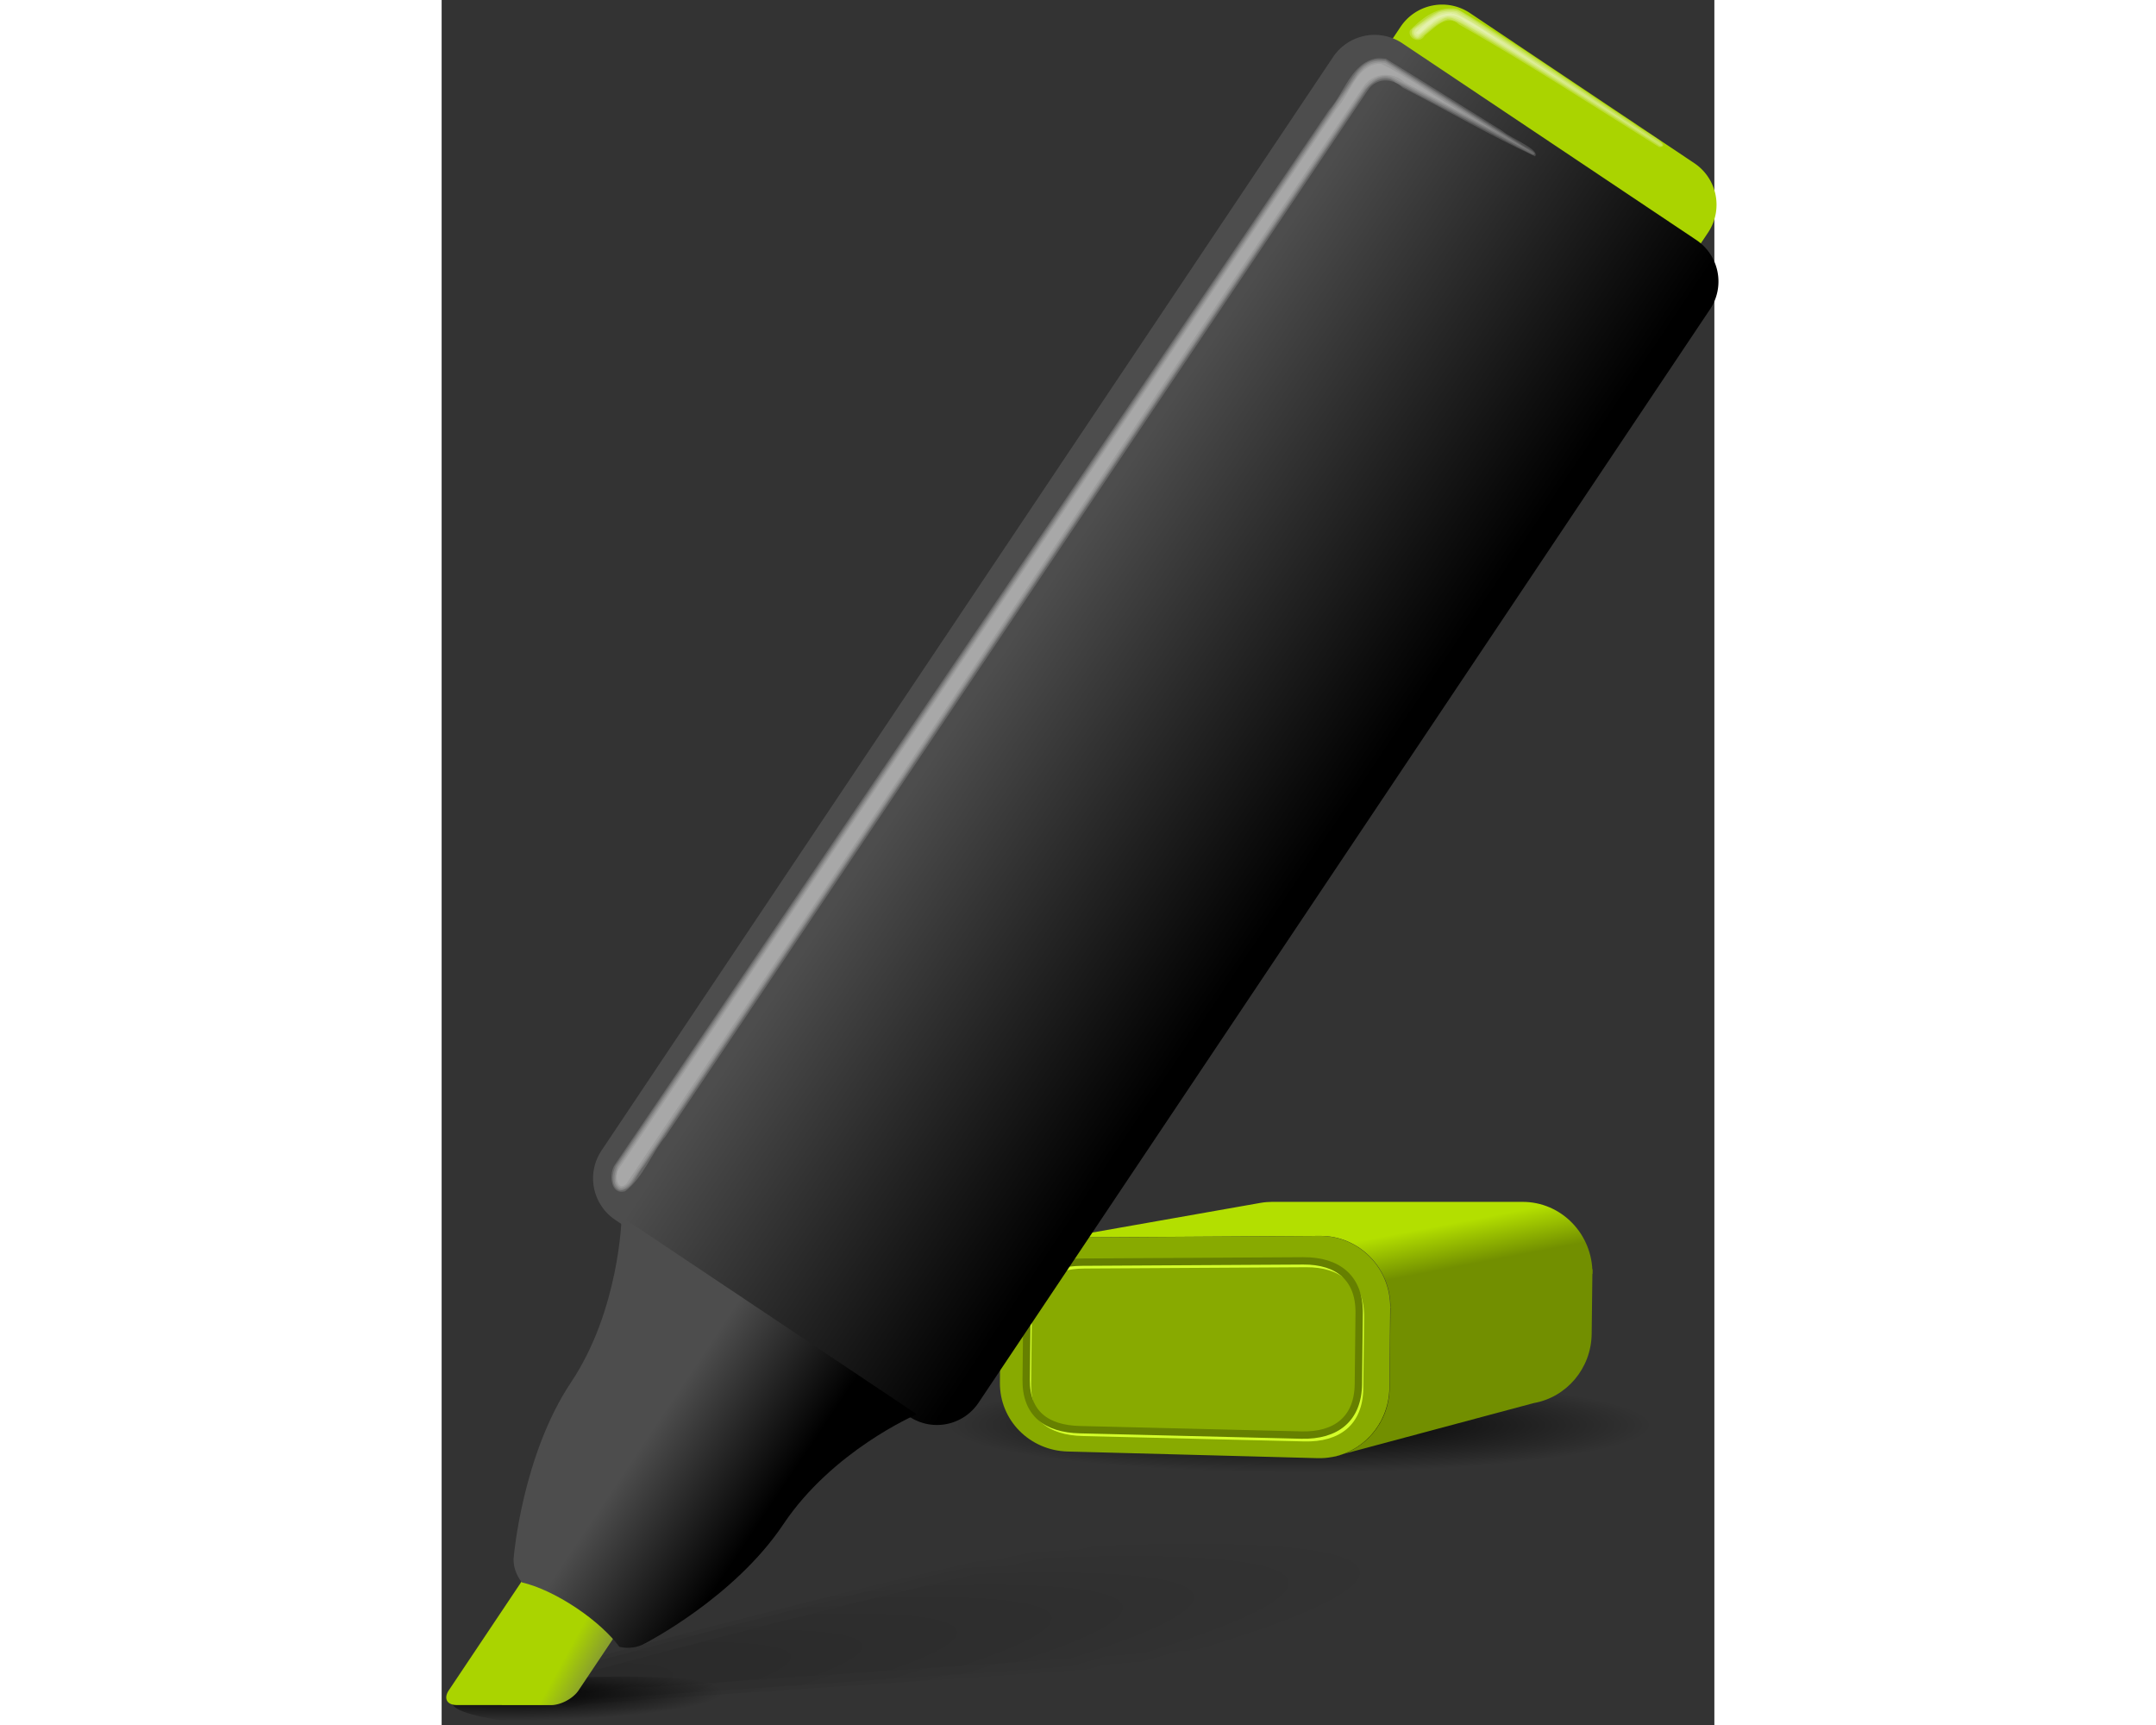 <?xml version="1.0" encoding="UTF-8"?>
<svg width="100mm" height="80mm" viewBox="0 0 147.307 199.631" xmlns="http://www.w3.org/2000/svg" xmlns:xlink="http://www.w3.org/1999/xlink">
 <rect x="0" y="0" width="147.307" height="199.631" fill="#333333" stroke="none"/>
 <defs>
  <linearGradient id="b">
   <stop offset="0"/>
   <stop stop-opacity="0" offset="1"/>
  </linearGradient>
  <linearGradient id="h" x1="-1020.9" x2="-1020.2" y1="-2184.6" y2="-2191.6" gradientUnits="userSpaceOnUse">
   <stop stop-color="#aad400" offset="0"/>
   <stop stop-color="#89a02c" offset="1"/>
  </linearGradient>
  <linearGradient id="c">
   <stop offset="0"/>
   <stop stop-color="#4d4d4d" offset="1"/>
  </linearGradient>
  <linearGradient id="g" x1="1440.1" x2="1442.1" y1="330.51" y2="340.94" gradientUnits="userSpaceOnUse">
   <stop stop-color="#b3df00" offset="0"/>
   <stop stop-color="#728f00" offset="1"/>
  </linearGradient>
  <linearGradient id="i" x2="0" y1="1852.9" y2="1777.8" gradientUnits="userSpaceOnUse" xlink:href="#c"/>
  <linearGradient id="j" x2="0" y1="199.69" y2="171.31" gradientTransform="matrix(.556 -.831 .831 .556 871.29 1637.2)" gradientUnits="userSpaceOnUse" xlink:href="#c"/>
  <radialGradient id="a" cx="1118.9" cy="400.65" r="98.086" gradientTransform="matrix(2.475 -.37 .032 .215 -1231.7 1195.3)" gradientUnits="userSpaceOnUse" xlink:href="#b"/>
  <radialGradient id="f" cx="1118.9" cy="400.65" r="98.086" gradientTransform="matrix(2.475 -.37 .032 .215 -1695.8 674.57)" gradientUnits="userSpaceOnUse" xlink:href="#b"/>
  <radialGradient id="e" cx="1253.9" cy="319.48" r="60.606" gradientTransform="matrix(1.205 -.02 .002 .18 -255.45 298.27)" gradientUnits="userSpaceOnUse" xlink:href="#b"/>
  <radialGradient id="d" cx="1293.2" cy="333.66" r="60.606" gradientTransform="matrix(1 0 0 .18 0 273.58)" gradientUnits="userSpaceOnUse" xlink:href="#b"/>
 </defs>
 <g transform="translate(-518.51 -568.09)">
  <path transform="matrix(.673 0 0 .502 -252.48 565.53)" d="m1353.8 333.66c0 6.027-27.134 10.914-60.606 10.914s-60.606-4.886-60.606-10.914 27.134-10.914 60.606-10.914 60.606 4.886 60.606 10.914z" fill="url(#d)"/>
  <g transform="matrix(.476 0 0 .476 -269.25 304.15)">
   <path transform="translate(464.08 520.73)" d="m1453.6 325.97-60.66-5e-3c-1.001 6e-3 -1.985 0.082-2.937 0.25l-49.25 8.688c0.953-0.168 1.937-0.275 2.937-0.281l60.813-0.375c9.57-0.06 17.191 7.899 17.094 17.469l49.098-8.276c0.097-9.57-7.524-17.529-17.094-17.469z" fill="url(#g)"/>
   <path transform="translate(464.08 520.73)" d="m1470.7 342.35-49.098 9.132-0.219 19.706c-0.085 8.414-6.105 15.441-14.063 16.844l49.129-13.146c7.957-1.403 13.977-8.43 14.063-16.844z" fill="#728f00"/>
   <path d="m1807.7 855.37 60.807-0.384c9.57-0.06 17.195 7.88 17.098 17.45l-0.199 19.48c-0.097 9.57-7.883 17.352-17.45 17.098l-60.787-1.616c-9.213-0.245-16.559-7.588-16.465-16.804l0.191-18.759c0.094-9.215 7.588-16.407 16.804-16.465z" fill="#8a0"/>
   <path d="m1811.3 862.41 53.866-0.312c8.477-0.049 13.689 4.196 13.595 12.675l-0.192 17.259c-0.094 8.479-5.398 12.625-13.872 12.418l-53.848-1.315c-8.161-0.199-13.146-3.937-13.055-12.139l0.185-16.695c0.091-8.201 5.158-11.844 13.322-11.892z" fill="none" stroke="#d4ff2a" stroke-width=".988"/>
   <path d="m1810.6 861.36 53.866-0.312c8.477-0.049 13.689 4.196 13.595 12.675l-0.192 17.259c-0.094 8.479-5.398 12.625-13.872 12.418l-53.848-1.315c-8.161-0.199-13.146-3.937-13.055-12.139l0.185-16.695c0.091-8.201 5.158-11.844 13.322-11.892z" fill="none" stroke="#668000" stroke-width="1.788"/>
  </g>
  <g transform="matrix(.576 0 0 .576 -399.2 271.02)">
   <g transform="translate(-8.289 -.789)" opacity=".536">
    <path d="m1784.3 818.55c-32.966 3.107-65.156 11.917-97.351 19.431-19.816 4.952-39.608 10.011-59.306 15.412-1.511 6.742 10.254 0.941 14.558 2.189 55.777-3.975 111.72-7.246 167.38-11.908 4.67-0.287 11.676-4.134 8.562-9.719-6.495-11.028-21.492-15.919-33.844-15.406z" fill="url(#a)" opacity=".2"/>
    <path d="m1784.2 817.7c-31.662 2.955-62.521 11.326-93.426 18.48-21.372 5.303-42.708 10.801-63.918 16.52-3.176 7.558 5.683 3.718 10.106 4.079 57.564-4.117 115.21-7.441 172.71-12.298 4.98-0.454 12.155-4.24 9.438-10.25-5.332-10.354-17.603-14.919-28.539-16.43-2.11-0.285-4.247-0.237-6.367-0.101z" fill="url(#a)" opacity=".2"/>
    <path transform="translate(464.08 520.73)" d="m1162.1 331.33s138.15-37.893 164.2-35.13 44.209 26.446 15.789 28.815-180.78 12.631-180.78 12.631z" fill="url(#f)" opacity=".2"/>
    <path d="m1784.2 816.08c-31.498 2.869-62.197 11.182-92.938 18.281-22.019 5.447-43.992 11.089-65.844 17.062-1.18 5.214-1.969 9.943 4.97 7.444 59.871-4.266 119.82-7.758 179.62-12.756 5.579-0.621 12.858-4.528 11.125-11.188-3.838-10.461-15.349-15.476-25.463-17.956-3.755-0.845-7.63-1.199-11.475-0.888z" fill="url(#a)" opacity=".2"/>
    <path d="m1784.1 815.23c-35.86 3.482-70.819 13.219-105.82 21.518-17.922 4.523-35.817 9.149-53.648 14.014-1.345 6.118-2.181 11.699 5.832 8.941 59.881-4.286 119.87-7.725 179.67-12.784 6.343-0.53 14.194-5.682 11.562-12.938-5.368-12.027-19.512-17.31-31.844-18.75-1.909-0.178-3.838-0.115-5.75 0z" fill="url(#a)" opacity=".2"/>
   </g>
   <path transform="matrix(.564 0 0 .474 900.11 699.61)" d="m1353.8 333.66c0 6.027-27.134 10.914-60.606 10.914s-60.606-4.886-60.606-10.914 27.134-10.914 60.606-10.914 60.606 4.886 60.606 10.914z" fill="url(#e)"/>
   <path transform="matrix(.556,-.831,.831,.556,0,0)" d="m555.99 1774.4h4.106a10.044 10.044 0 0 1 10.044 10.044v54.265a10.044 10.044 0 0 1 -10.044 10.044h-4.106a10.044 10.044 0 0 1 -10.044 -10.044v-54.265a10.044 10.044 0 0 1 10.044 -10.044" fill="#aad400"/>
   <path transform="matrix(.556,-.831,-1,-.001,0,0)" d="m-1026.7-2191.6h27.694a3.561 3.561 0 0 1 3.561 3.561v18.942a3.561 3.561 0 0 1 -3.561 3.561h-27.694a3.561 3.561 0 0 1 -3.561 -3.561v-18.942a3.561 3.561 0 0 1 3.561 -3.561" fill="url(#h)"/>
   <path transform="matrix(.556,-.831,.831,.556,0,0)" d="m283.11 1766.5h264.38a10.044 10.044 0 0 1 10.044 10.044v71.067a10.044 10.044 0 0 1 -10.044 10.044h-264.38a10.044 10.044 0 0 1 -10.044 -10.044v-71.067a10.044 10.044 0 0 1 10.044 -10.044" fill="url(#i)"/>
   <path d="m1629.4 760.53s-0.436 18.419-10.167 32.974-11.478 34.879-11.478 34.879c-0.262 1.641 0.369 3.79 1.64 5.306 3.022 0.687 6.942 2.461 10.905 5.111 3.796 2.538 6.85 5.372 8.674 7.829 1.718 0.414 3.637 0.15 5.071-0.669 0 0 17.948-9.133 27.845-23.937s26.585-21.997 26.585-21.997c0.047-0.07 0.07-0.155 0.113-0.225l-59.024-39.462c-0.049 0.067-0.118 0.121-0.165 0.19z" fill="url(#j)"/>
   <g transform="matrix(1.079 .068 -.14 .918 -67.494 -79.615)" fill="#fff">
    <path d="m1794.3 518.55c-2.505 0.283-4.62 2.652-5.812 4.656 0.619 1.26 1.688-1.75 2.469-2 1.4-2.266 4.077-2.987 6.125-1.156 3.471 1.847 6.871 3.845 10.281 5.812-4.154-2.328-8.199-5.723-12.531-7.312-0.604 0.437-0.055-0.353-0.531 0z" opacity=".2"/>
    <path d="m1794.2 518.3c-2.38 0.027-3.79 2.3-5.437 3.719-0.865 0.398-0.782 2.049 0.187 1.906 1.45-1.688 2.783-3.851 4.906-4.656 2.356 0.018 4.322 1.971 6.449 2.892 6.82 3.863 13.563 7.837 20.27 11.889-8.403-5.317-16.613-10.925-25.25-15.719-0.374-0.031-0.75-0.114-1.125-0.031z" opacity=".2"/>
    <path transform="translate(464.08 520.73)" d="m1328.1-2.252s-4.244 3.574-4.319 4.393 0.893 1.861 1.34 1.191c0.322-0.483 2.395-3.017 3.899-4.187 0.581-0.452 1.14-0.321 1.387-0.355 1.638-0.223 42.341 24.719 42.341 24.719s-39.809-25.985-41.447-26.208-3.202 0.447-3.202 0.447z" opacity=".2"/>
    <path d="m1794.2 517.73c-2.706 0.062-4.315 2.625-6.094 4.281-1.17 0.808 0.059 3.163 1.281 2.312 1.389-1.566 2.664-3.643 4.594-4.5 2.33 0.174 4.265 2.026 6.376 2.964 12.287 6.956 24.284 14.396 36.374 21.692 1.486-0.222-2.009-1.792-2.685-2.417-12.554-8.035-24.962-16.355-37.753-23.958-0.629-0.376-1.37-0.471-2.094-0.375z" opacity=".2"/>
    <path d="m1794.4 517.45c-3.148 0.075-5.518 2.959-7.094 5.344-0.289 1.716 2.2 2.962 2.875 0.906 1.523-1.688 3.472-5.127 5.961-2.879 13.659 7.428 27.022 15.826 40.414 23.879 2.943-0.433-4.044-3.582-5.401-4.834-11.888-7.48-23.477-15.578-35.724-22.385-0.332 0.042-0.686-0.142-1.031-0.031z" opacity=".2"/>
   </g>
   <g transform="translate(0,.618)" fill="#fff" opacity=".759">
    <path d="m1781.2 527.98c-4.277 0.701-5.437 6.08-8.127 8.987-48.048 70.99-96.208 141.93-144.19 212.95-0.925 1.143-0.439 4.808 1.469 3.062 49.519-73.367 98.668-147.04 148.12-220.44 1.862-2.776 5.746-3.192 8.276-0.842l12.38 6.53c-5.71-3.32-11.168-7.381-17.031-10.25-0.299-0.046-0.607-0.046-0.906 0z" opacity=".2"/>
    <path d="m1781.2 527.7c-3.436 0.337-4.716 4.174-6.649 6.607-48.592 71.746-97.214 143.49-145.79 215.24-0.511 1.289-1.11 3.549 0.469 4.219 1.988-0.216 2.706-2.858 3.93-4.249 48.491-72.222 96.991-144.5 145.48-216.69 1.402-1.906 4.126-3.368 6.324-1.771l21.02 11.084c-7.71-4.786-15.407-9.616-23.125-14.375-0.551-0.034-1.104-0.155-1.656-0.062z" opacity=".2"/>
    <path transform="translate(464.08 520.73)" d="m1318.844,6.75c-.97-.135-1.878-.154-2.75.125-.912.292-1.837.891-2.844,2.156l-.031.031-148.747,219.585c-.77,1.746-.838,3.64.059,4.321 .313.619 1.623.537 2.775-1.053l147.443-219.634c.029-.034.06-.065.094-.094 .584-.614 1.221-1.311 2.062-1.781s1.961-.682 3.063-.25l.062.031 28.563,15.062-29.75-18.5z" opacity=".2"/>
    <path d="m1781.1 527.14c-3.729 0.389-5.103 4.435-7.147 7.054-48.562 71.701-97.153 143.4-145.7 215.1-0.78 1.571-1.144 4.371 0.844 5.031 2.537-0.145 3.282-3.284 4.768-4.956 48.407-72.082 96.761-144.21 145.2-216.26 1.312-1.812 3.908-3.004 5.848-1.424l27.59 14.549c1.513-0.185-2.051-1.748-2.755-2.357-8.945-5.552-17.899-11.151-26.839-16.675-0.603-0.042-1.208-0.152-1.812-0.062z" opacity=".2"/>
    <path d="m1781.1 526.86c-5.025 0.853-6.467 6.961-9.525 10.366-47.837 70.652-95.743 141.28-143.54 211.95-1.229 1.783-0.861 6.178 2.094 5.281 3.566-2.664 5.261-7.601 8.156-11.09 47.009-70.015 94.028-140.09 141.03-210.07 1.601-2.495 4.822-2.642 6.994-0.591 8.904 4.533 17.64 9.647 26.648 13.819 1.069-1.31-4.82-3.58-6.556-5.075-7.815-4.831-15.592-9.753-23.43-14.528-0.623-0.044-1.25-0.155-1.875-0.062z" opacity=".2"/>
   </g>
  </g>
 </g>
</svg>
